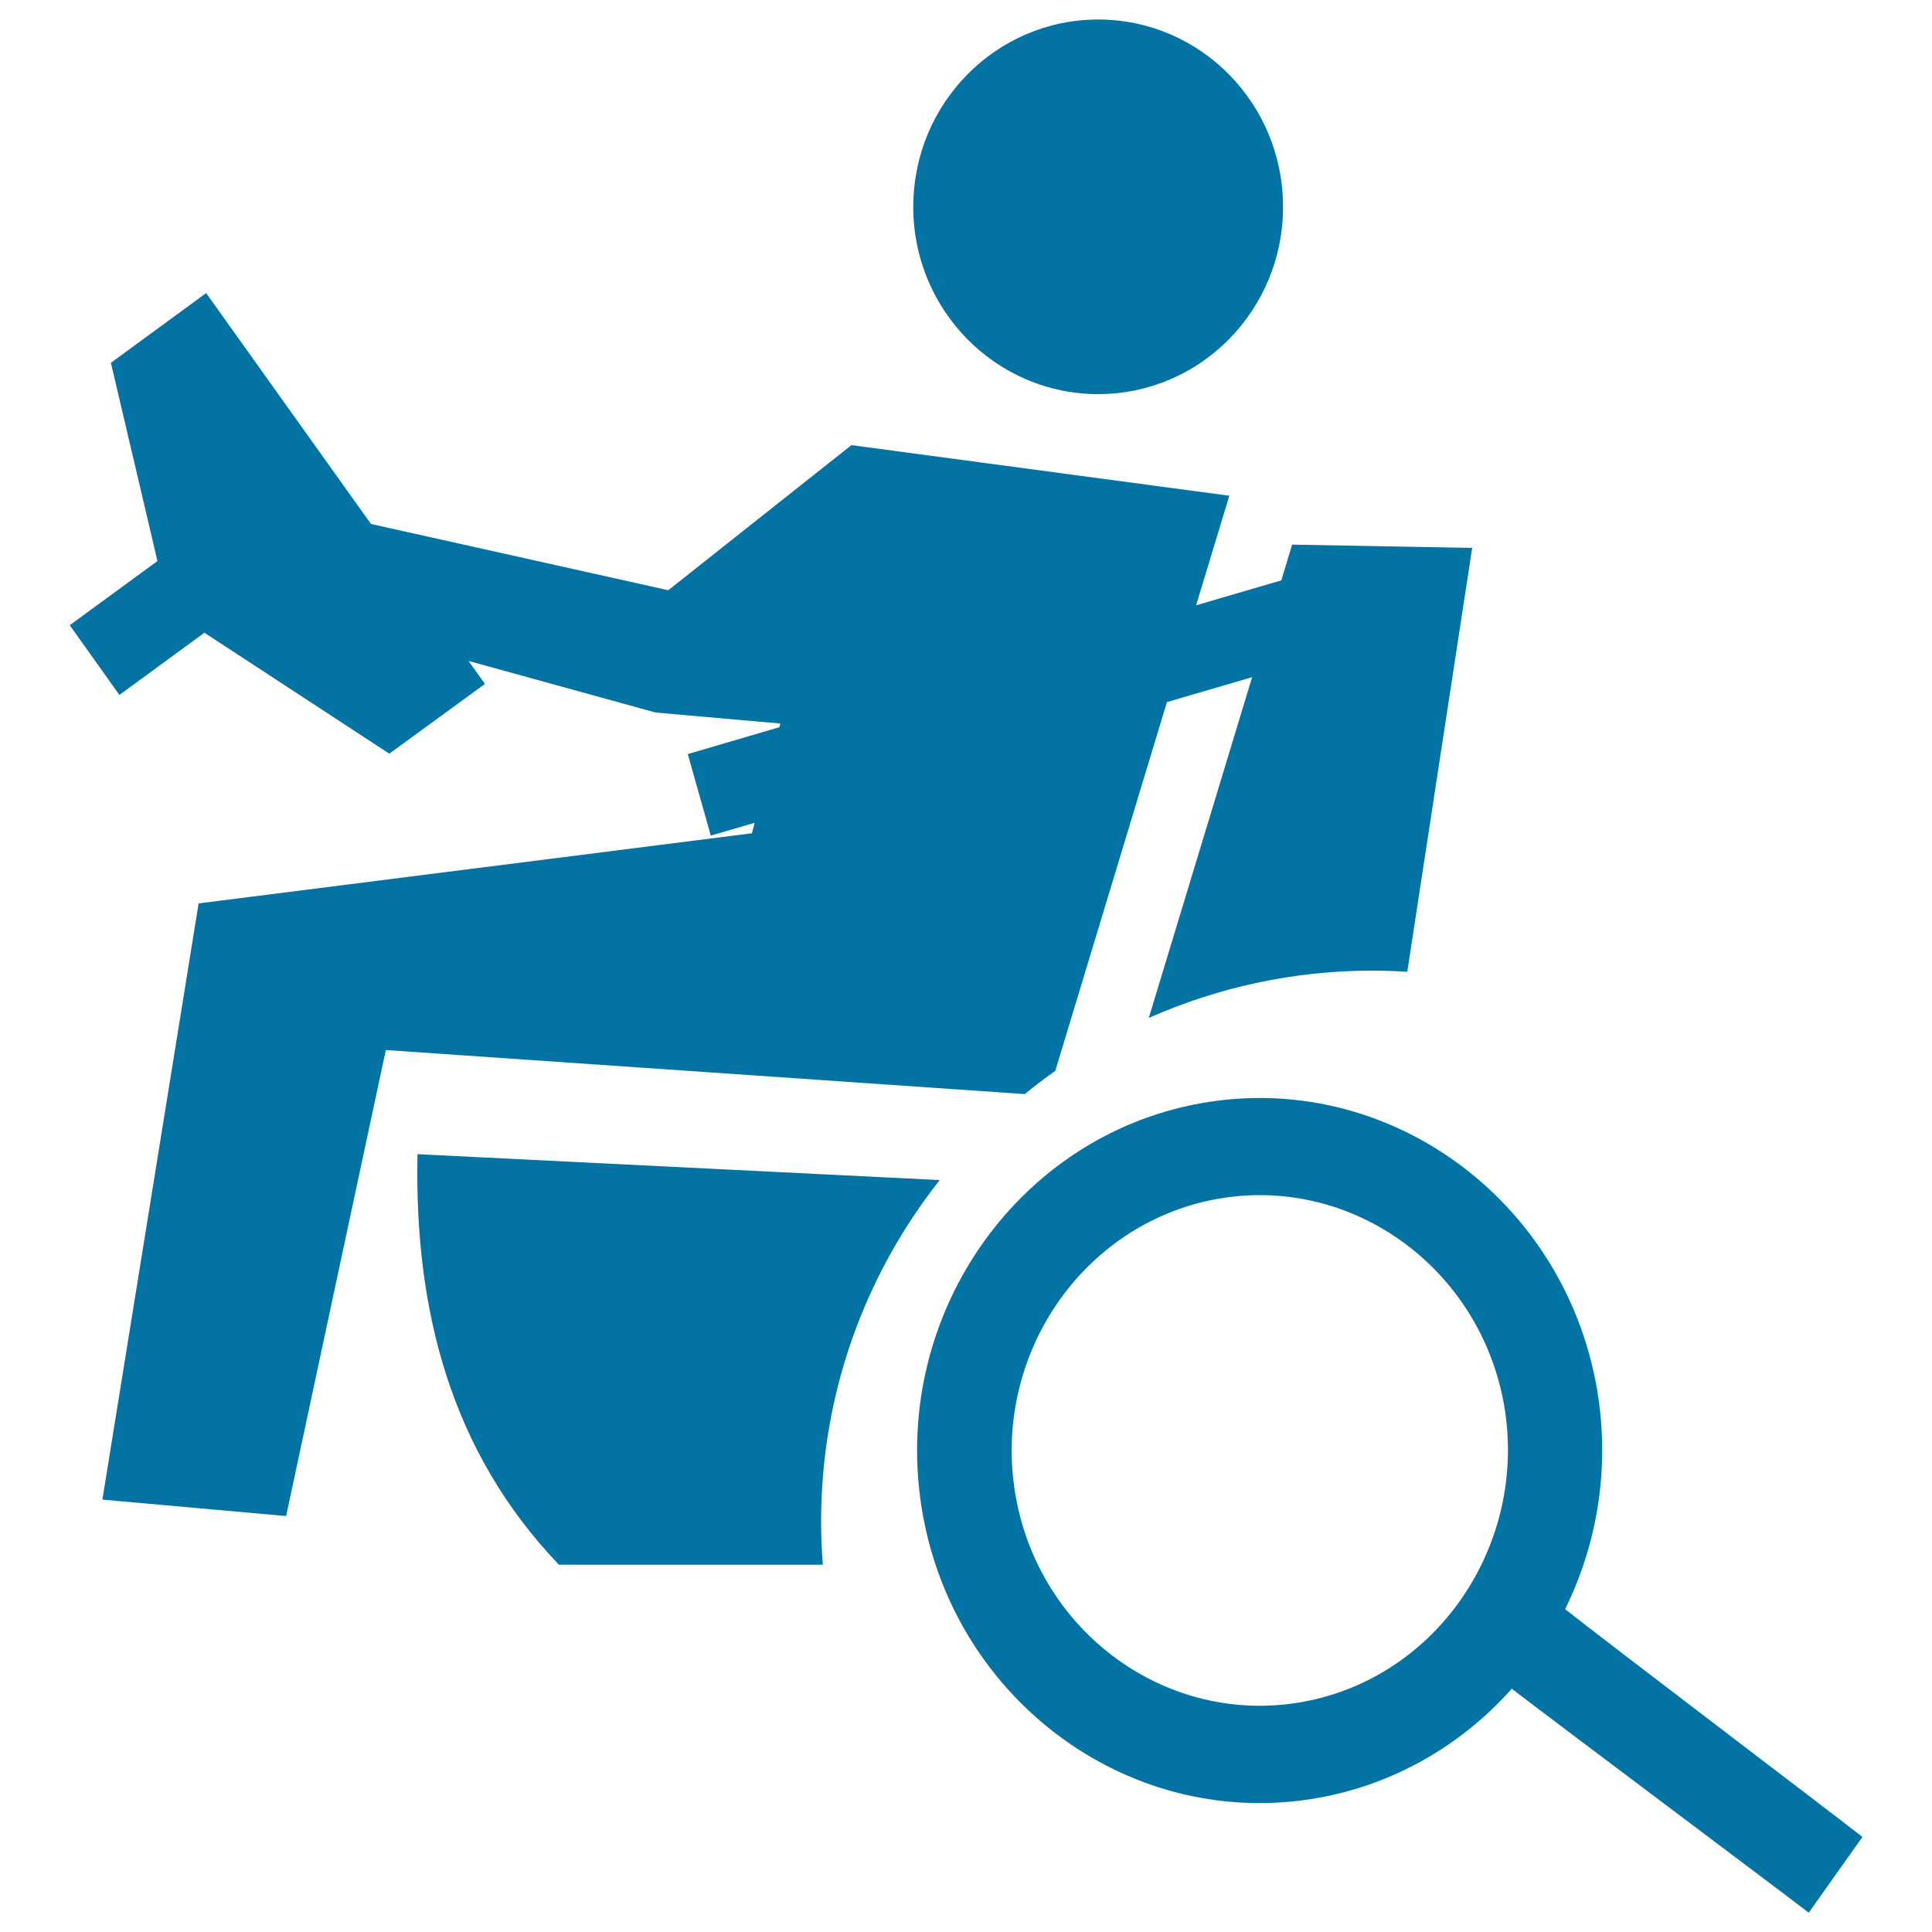 <svg xmlns="http://www.w3.org/2000/svg" viewBox="0 0 1000 1000" style="fill:#0273a2">
<title>Driver Inquiry SVG icon</title>
<path d="M568.4,204c52.9,0,95.7-43.4,95.7-96.9c0-53.6-42.8-97-95.7-97c-52.8,0-95.7,43.4-95.7,97C472.7,160.6,515.6,204,568.4,204z M546.2,554.3L604,363.4l44.1-12.9l-53.5,176.4c35.4-15.7,74.5-24.5,115.7-24.5c6.1,0,12.1,0.2,18.1,0.6L762,283.6l-93.2-1.7l-5.6,18.5l-44.1,12.9l17.2-56.7l-195.6-26.2l-94.8,75.1L192,271.2l-85.3-119.5l-49.3,36.1l24.1,102.6l-45.4,33.2l25.7,36.1l44-32.2l95.7,62.6L251,354l-8.5-11.9l96.8,26.7l64.6,5.7l-0.5,1.9L356,390.3l11.9,42.2l22.7-6.6l-1.4,5.4l-286.4,36.3L53,776.2l95.1,8.5l51.6-241.2l330.7,22.8C535.5,562.1,540.8,558.1,546.2,554.3z M486.4,610.8l-270.3-13.4c-1.7,81,17.3,154,73.2,212.5h136.6c-0.6-7.4-0.9-14.8-0.9-22.3C425,720.8,448,659.4,486.4,610.8z M810.1,832.9c16.1-32.7,22.9-70.6,17.2-109.5c-14.7-99.4-105.3-168.1-201.9-153C528.7,585.5,462,678.7,476.7,778.2c14.7,99.4,105.3,168.1,201.9,153c41.5-6.5,77.5-27.5,103.9-57.1c28.1,21.5,135.6,102,153.7,115.9l27.8-39.2C945.2,936.1,837.3,854.3,810.1,832.9z M671.3,881.4c-70,10.9-135.6-38.8-146.2-110.8c-10.6-72,37.7-139.5,107.7-150.5c70-10.9,135.6,38.8,146.3,110.8C789.5,803,741.2,870.5,671.3,881.4z"/>
</svg>